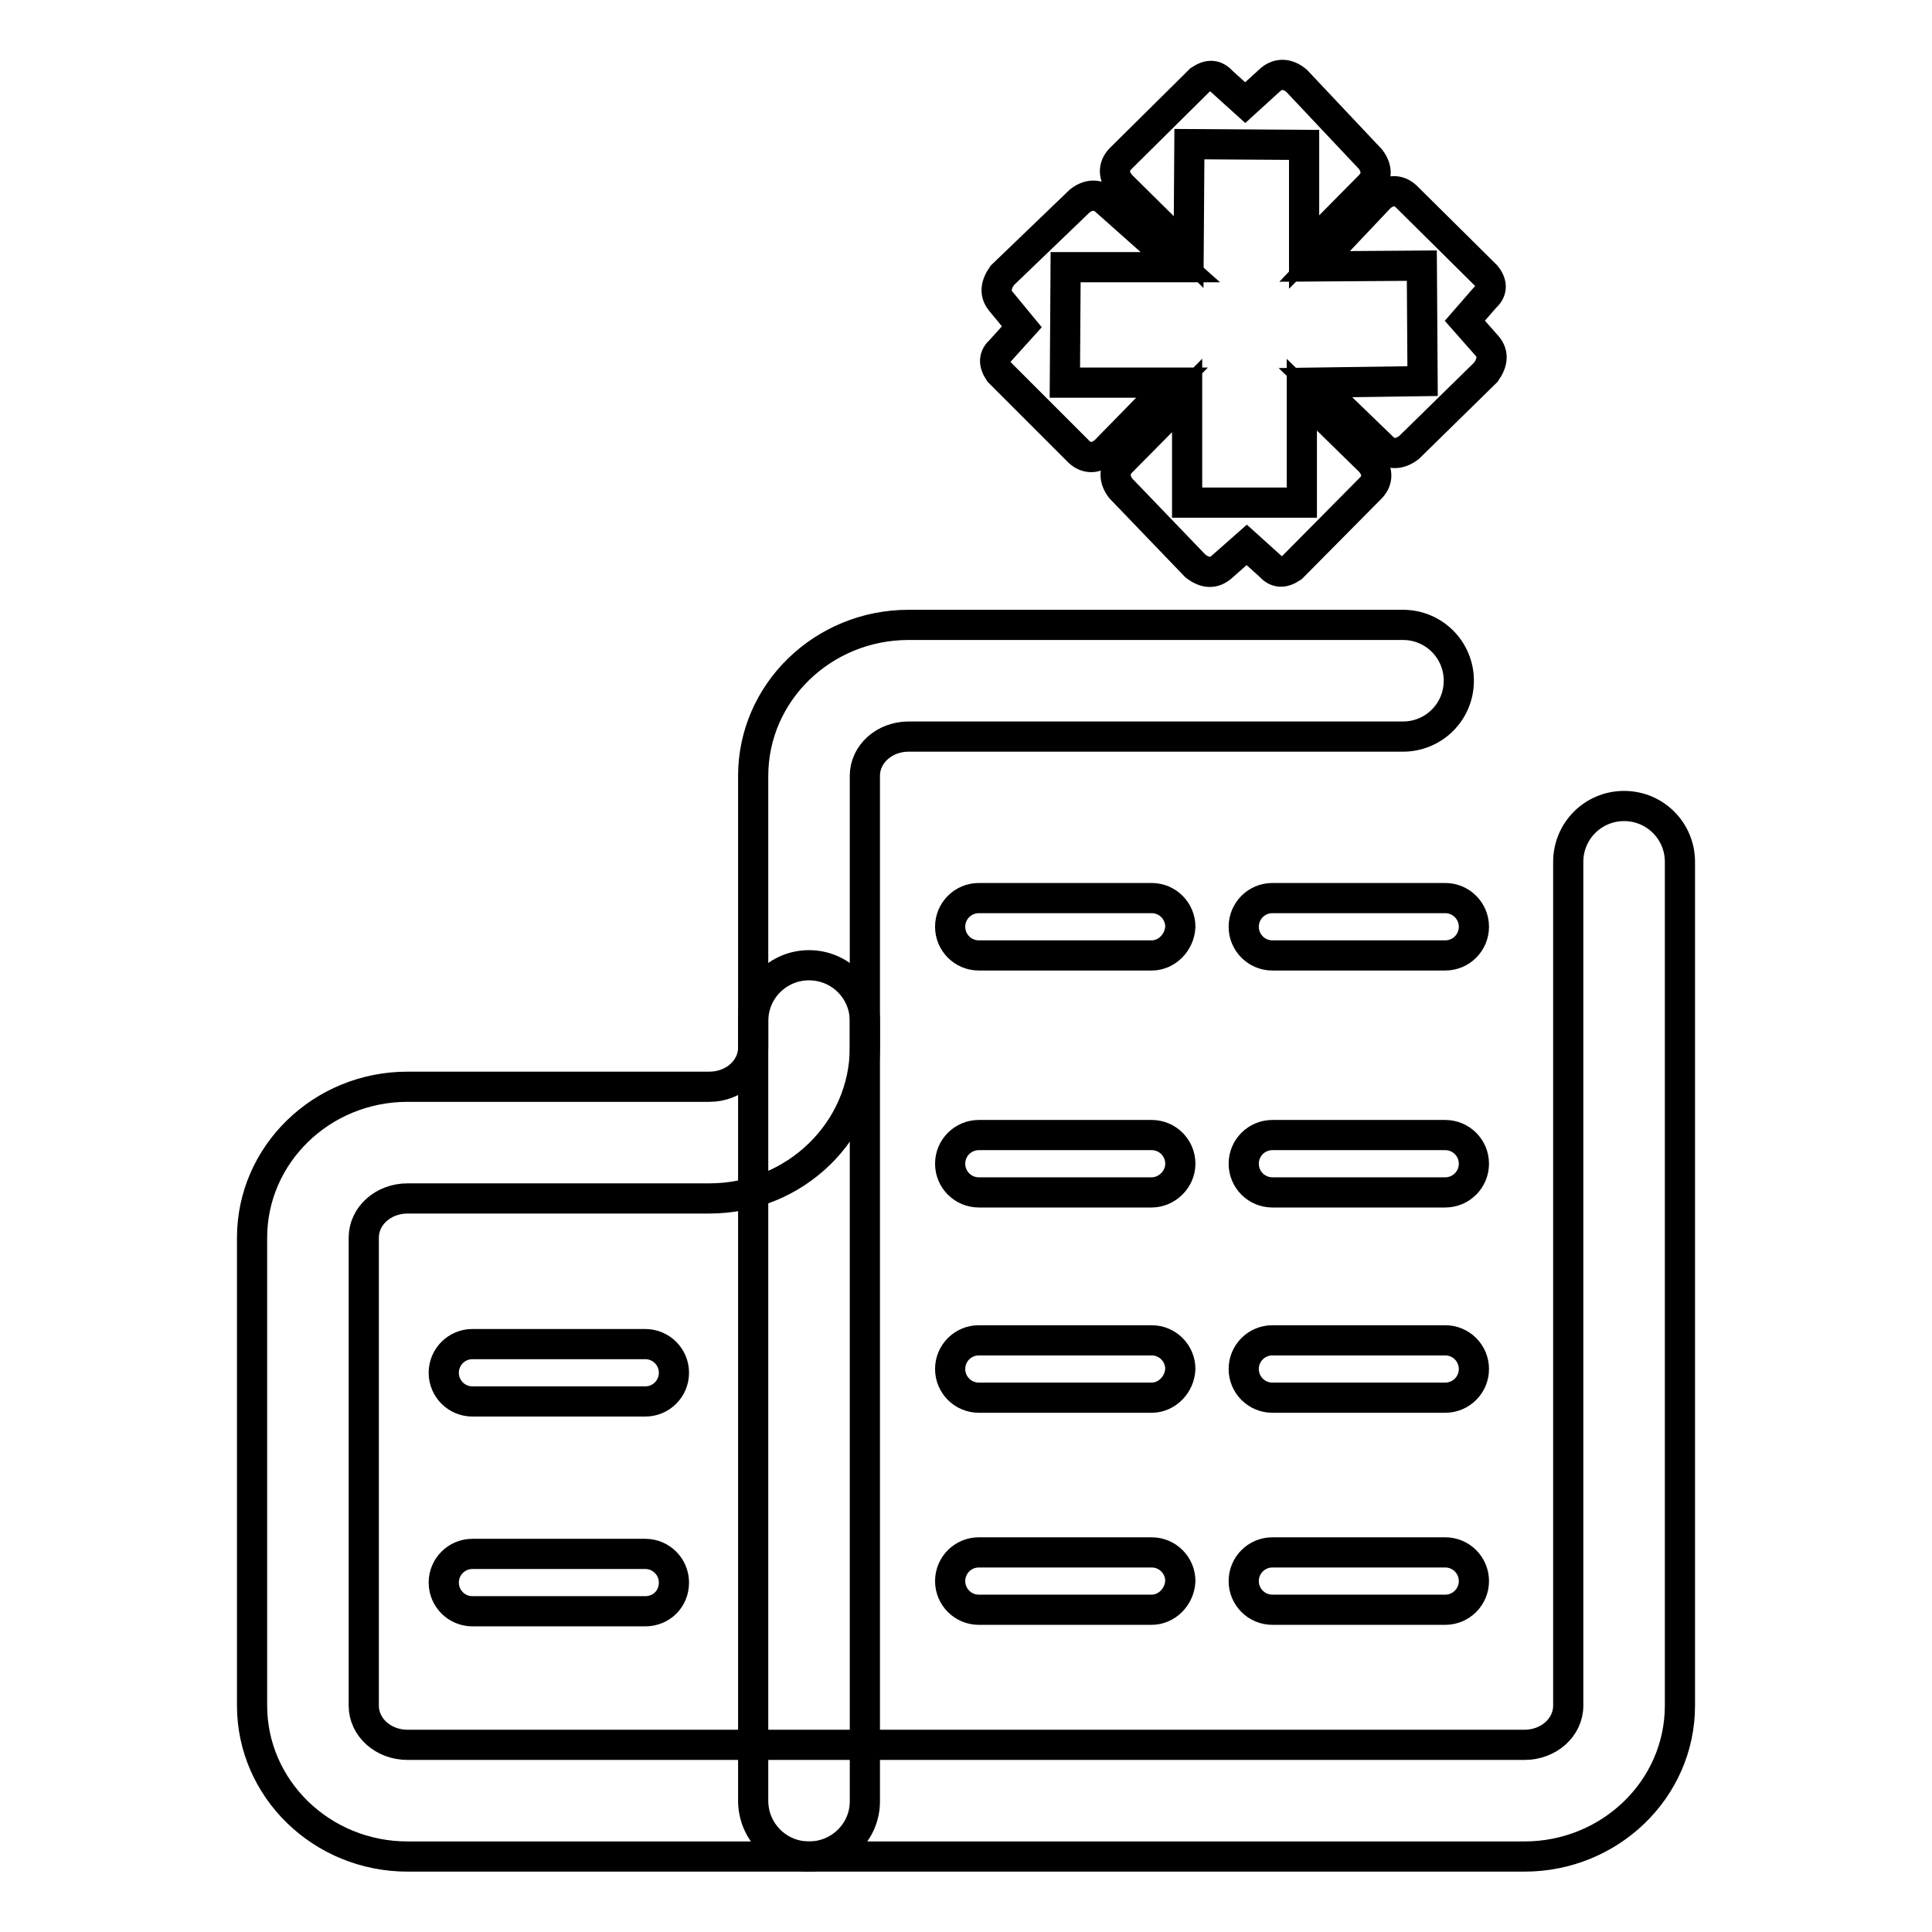 <?xml version="1.0" encoding="utf-8"?>
<!-- Svg Vector Icons : http://www.onlinewebfonts.com/icon -->
<!DOCTYPE svg PUBLIC "-//W3C//DTD SVG 1.1//EN" "http://www.w3.org/Graphics/SVG/1.1/DTD/svg11.dtd">
<svg version="1.1" xmlns="http://www.w3.org/2000/svg" xmlns:xlink="http://www.w3.org/1999/xlink" x="0px" y="0px" viewBox="0 0 256 256" enable-background="new 0 0 256 256" xml:space="preserve">
<g> <path stroke-width="4" fill-opacity="0" stroke="#000000"  d="M165,13.6l-3.1-2.8c-0.8-0.9-1.7-1-2.9-0.2l-10.6,10.5c-0.9,1-0.9,2.2,0.1,3.4l9,8.9l0.1-14.3l15.2,0.1 v14.2l8.8-8.9c0.9-1,0.9-2.2,0-3.4l-9.8-10.4c-1.2-1-2.4-1-3.4-0.2L165,13.6z M135.4,43.3l-2.8,3.1c-0.9,0.8-1,1.7-0.2,2.9 L143,59.9c1,0.9,2.2,0.9,3.4-0.1l8.9-9.1l-14.2,0l0.1-15.3l15.2,0l-9.9-8.8c-1-0.9-2.2-0.9-3.4,0l-10.3,9.9c-0.9,1.3-1,2.4-0.2,3.4 L135.4,43.3z M165.2,72.2l3.1,2.8c0.8,0.9,1.7,1,2.9,0.2l10.5-10.6c0.9-1,0.9-2.2-0.1-3.4l-9.1-8.9l0,14.3l-15.2,0l0-14.2l-8.8,8.9 c-0.9,1-0.9,2.2,0,3.4l9.9,10.3c1.3,1,2.4,1,3.4,0.2L165.2,72.2L165.2,72.2z M194.1,42.5l2.7-3.1c0.9-0.8,1-1.8,0.1-2.9L186.3,26 c-1-0.9-2.2-0.9-3.4,0.1l-8.7,9.2l14.2-0.1l0.1,15.3l-14.2,0.2l9,8.7c1,0.9,2.2,0.8,3.4-0.1l10.2-10c0.9-1.3,1-2.4,0.2-3.4 L194.1,42.5L194.1,42.5z"/> <path stroke-width="4" fill-opacity="0" stroke="#000000"  d="M202,246H54c-11.4,0-20.6-9-20.6-20V164c0-11,9.2-20,20.6-20H94c3.2,0,5.8-2.3,5.8-5.2v-36 c0-11,9.2-20,20.6-20h65.5c4.1,0,7.4,3.3,7.4,7.4s-3.3,7.4-7.4,7.4h-65.5c-3.2,0-5.8,2.3-5.8,5.2v36c0,11-9.2,20-20.6,20H54 c-3.2,0-5.8,2.3-5.8,5.2V226c0,2.9,2.6,5.2,5.8,5.2h148c3.2,0,5.8-2.3,5.8-5.2V114.2c0-4.1,3.3-7.4,7.4-7.4s7.4,3.3,7.4,7.4V226 C222.6,237.1,213.3,246,202,246L202,246z"/> <path stroke-width="4" fill-opacity="0" stroke="#000000"  d="M107.2,246c-4.1,0-7.4-3.3-7.4-7.4V135.3c0-4.1,3.3-7.4,7.4-7.4c4.1,0,7.4,3.3,7.4,7.4v103.4 C114.6,242.7,111.3,246,107.2,246z"/> <path stroke-width="4" fill-opacity="0" stroke="#000000"  d="M85.5,185.7H62.6c-2.1,0-3.8-1.7-3.8-3.8c0-2.1,1.7-3.8,3.8-3.8h22.9c2.1,0,3.8,1.7,3.8,3.8 C89.3,184,87.6,185.7,85.5,185.7z M152.6,126.6h-22.9c-2.1,0-3.8-1.7-3.8-3.8c0-2.1,1.7-3.8,3.8-3.8h22.9c2.1,0,3.8,1.7,3.8,3.8 C156.3,124.9,154.6,126.6,152.6,126.6z M191.5,126.6h-22.9c-2.1,0-3.8-1.7-3.8-3.8c0-2.1,1.7-3.8,3.8-3.8h22.9 c2.1,0,3.8,1.7,3.8,3.8C195.3,124.9,193.6,126.6,191.5,126.6z M152.6,158h-22.9c-2.1,0-3.8-1.7-3.8-3.8s1.7-3.8,3.8-3.8h22.9 c2.1,0,3.8,1.7,3.8,3.8S154.6,158,152.6,158z M191.5,158h-22.9c-2.1,0-3.8-1.7-3.8-3.8s1.7-3.8,3.8-3.8h22.9c2.1,0,3.8,1.7,3.8,3.8 S193.6,158,191.5,158z M152.6,185.2h-22.9c-2.1,0-3.8-1.7-3.8-3.8c0-2.1,1.7-3.8,3.8-3.8h22.9c2.1,0,3.8,1.7,3.8,3.8 C156.3,183.5,154.6,185.2,152.6,185.2z M191.5,185.2h-22.9c-2.1,0-3.8-1.7-3.8-3.8c0-2.1,1.7-3.8,3.8-3.8h22.9 c2.1,0,3.8,1.7,3.8,3.8C195.3,183.5,193.6,185.2,191.5,185.2z M152.6,213.3h-22.9c-2.1,0-3.8-1.7-3.8-3.8c0-2.1,1.7-3.8,3.8-3.8 h22.9c2.1,0,3.8,1.7,3.8,3.8C156.3,211.6,154.6,213.3,152.6,213.3z M191.5,213.3h-22.9c-2.1,0-3.8-1.7-3.8-3.8 c0-2.1,1.7-3.8,3.8-3.8h22.9c2.1,0,3.8,1.7,3.8,3.8C195.3,211.6,193.6,213.3,191.5,213.3z M85.5,213.5H62.6c-2.1,0-3.8-1.7-3.8-3.8 c0-2.1,1.7-3.8,3.8-3.8h22.9c2.1,0,3.8,1.7,3.8,3.8C89.3,211.9,87.6,213.5,85.5,213.5z"/></g>
</svg>